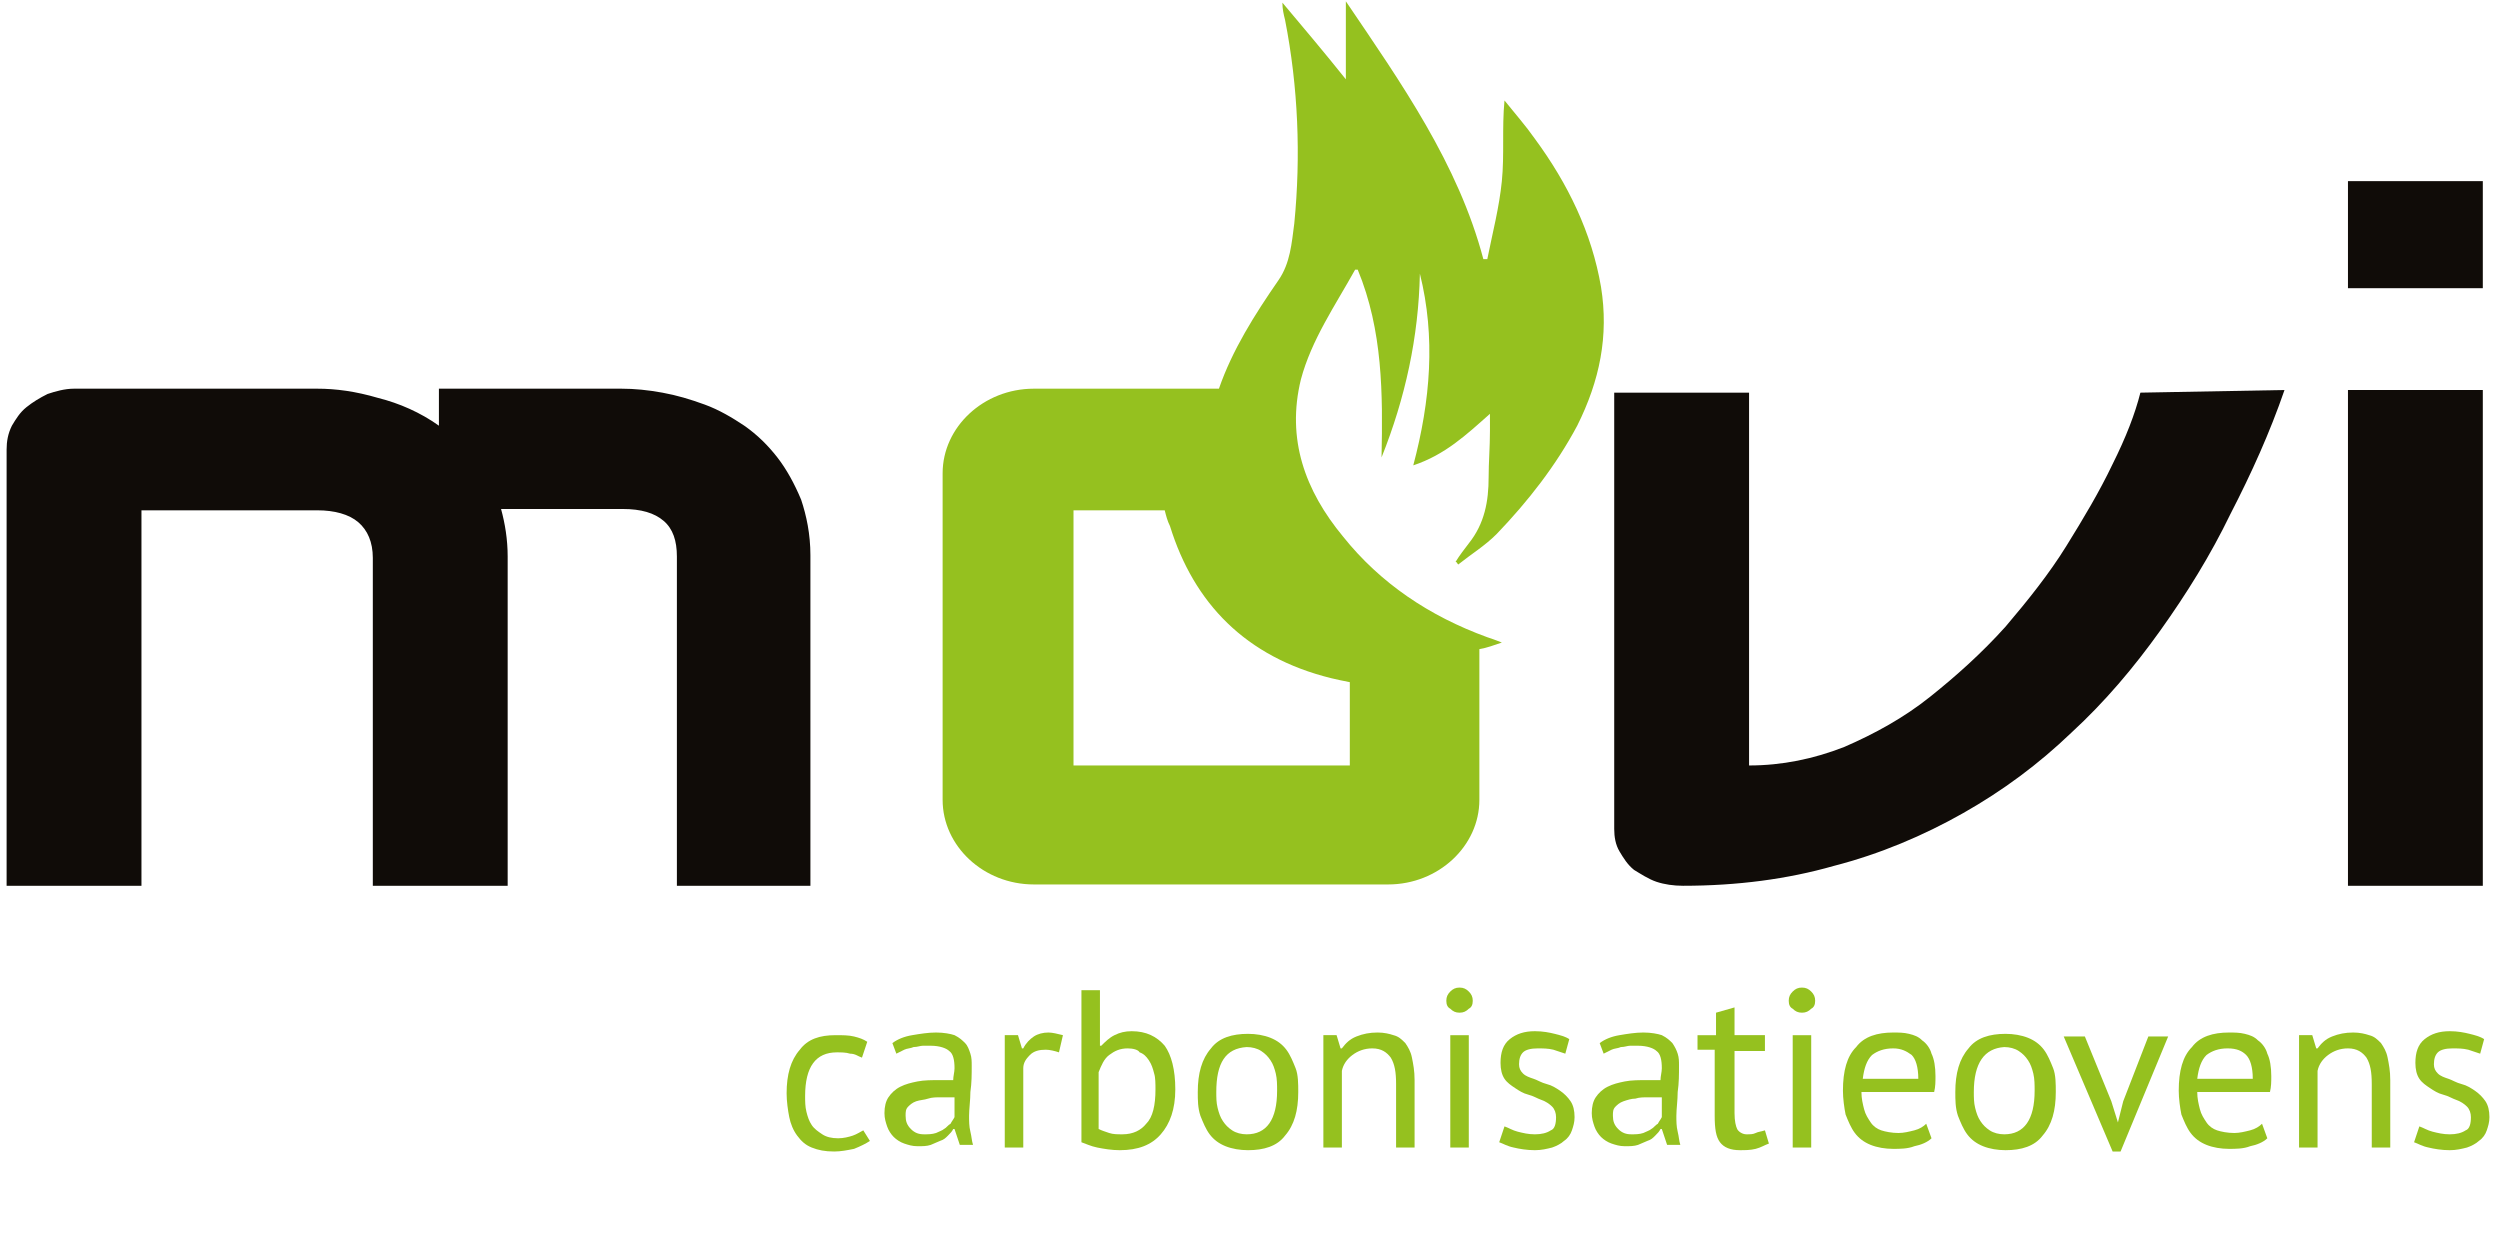 <?xml version="1.0" encoding="utf-8"?>
<!-- Generator: Adobe Illustrator 28.0.0, SVG Export Plug-In . SVG Version: 6.00 Build 0)  -->
<svg version="1.1" id="Laag_1" xmlns="http://www.w3.org/2000/svg" xmlns:xlink="http://www.w3.org/1999/xlink" x="0px" y="0px"
	 viewBox="0 0 189.1 93.6" style="enable-background:new 0 0 189.1 93.6;" xml:space="preserve">
<style type="text/css">
	.st0{enable-background:new    ;}
	.st1{fill:#95C11F;}
	.st2{fill:#100C08;}
</style>
<g class="st0">
	<path class="st1" d="M65.8,86.3c-0.3,0.2-0.7,0.4-1.2,0.6c-0.5,0.1-1,0.2-1.5,0.2c-0.7,0-1.2-0.1-1.7-0.3c-0.5-0.2-0.8-0.5-1.1-0.9
		c-0.3-0.4-0.5-0.9-0.6-1.4c-0.1-0.5-0.2-1.2-0.2-1.8c0-1.4,0.3-2.5,1-3.3c0.6-0.8,1.5-1.1,2.7-1.1c0.5,0,1,0,1.4,0.1
		c0.4,0.1,0.7,0.2,1,0.4l-0.4,1.2c-0.3-0.1-0.5-0.3-0.9-0.3c-0.3-0.1-0.7-0.1-1-0.1c-1.6,0-2.4,1.1-2.4,3.3c0,0.4,0,0.8,0.1,1.2
		s0.2,0.7,0.4,1c0.2,0.3,0.5,0.5,0.8,0.7c0.3,0.2,0.7,0.3,1.2,0.3c0.4,0,0.8-0.1,1.1-0.2c0.3-0.1,0.6-0.3,0.8-0.4L65.8,86.3z"/>
	<path class="st1" d="M67.5,78.9c0.4-0.3,0.9-0.5,1.5-0.6c0.6-0.1,1.2-0.2,1.8-0.2c0.6,0,1.1,0.1,1.4,0.2c0.4,0.2,0.6,0.4,0.8,0.6
		s0.3,0.5,0.4,0.8c0.1,0.3,0.1,0.6,0.1,0.9c0,0.7,0,1.3-0.1,2c0,0.6-0.1,1.3-0.1,1.8c0,0.4,0,0.8,0.1,1.2s0.1,0.7,0.2,1h-1l-0.4-1.2
		h-0.1c-0.1,0.2-0.2,0.3-0.4,0.5c-0.2,0.2-0.3,0.3-0.6,0.4c-0.2,0.1-0.5,0.2-0.7,0.3c-0.3,0.1-0.6,0.1-1,0.1s-0.7-0.1-1-0.2
		c-0.3-0.1-0.6-0.3-0.8-0.5c-0.2-0.2-0.4-0.5-0.5-0.8c-0.1-0.3-0.2-0.6-0.2-1c0-0.5,0.1-0.9,0.3-1.2c0.2-0.3,0.5-0.6,0.9-0.8
		c0.4-0.2,0.8-0.3,1.3-0.4c0.5-0.1,1.1-0.1,1.7-0.1c0.2,0,0.3,0,0.5,0c0.2,0,0.3,0,0.5,0c0-0.3,0.1-0.6,0.1-0.9
		c0-0.6-0.1-1.1-0.4-1.3c-0.2-0.2-0.7-0.4-1.4-0.4c-0.2,0-0.4,0-0.6,0c-0.2,0-0.4,0.1-0.7,0.1c-0.2,0.1-0.5,0.1-0.7,0.2
		c-0.2,0.1-0.4,0.2-0.6,0.3L67.5,78.9z M69.9,85.8c0.3,0,0.6,0,0.9-0.1c0.2-0.1,0.5-0.2,0.6-0.3c0.2-0.1,0.3-0.3,0.5-0.4
		c0.1-0.2,0.2-0.3,0.3-0.5V83c-0.2,0-0.3,0-0.5,0c-0.2,0-0.3,0-0.5,0c-0.4,0-0.7,0-1,0.1s-0.6,0.1-0.9,0.2s-0.5,0.3-0.6,0.4
		c-0.2,0.2-0.2,0.4-0.2,0.7c0,0.4,0.1,0.7,0.4,1S69.5,85.8,69.9,85.8z"/>
	<path class="st1" d="M80.1,79.6c-0.3-0.1-0.7-0.2-1-0.2c-0.5,0-0.9,0.1-1.2,0.4c-0.3,0.3-0.5,0.6-0.5,1v6h-1.4v-8.5h1l0.3,1h0.1
		c0.2-0.4,0.5-0.7,0.8-0.9s0.7-0.3,1.1-0.3c0.3,0,0.7,0.1,1.1,0.2L80.1,79.6z"/>
	<path class="st1" d="M81.8,74.9h1.4v4.2h0.1c0.3-0.3,0.6-0.6,1-0.8c0.4-0.2,0.8-0.3,1.3-0.3c1.1,0,1.9,0.4,2.5,1.1
		c0.5,0.7,0.8,1.8,0.8,3.3c0,1.5-0.4,2.6-1.1,3.4c-0.7,0.8-1.7,1.2-3.1,1.2c-0.6,0-1.2-0.1-1.7-0.2c-0.5-0.1-0.9-0.3-1.2-0.4V74.9z
		 M85.3,79.3c-0.6,0-1,0.2-1.4,0.5c-0.4,0.3-0.6,0.8-0.8,1.3v4.3c0.2,0.1,0.5,0.2,0.8,0.3c0.3,0.1,0.6,0.1,1,0.1
		c0.8,0,1.4-0.3,1.8-0.8c0.5-0.5,0.7-1.4,0.7-2.6c0-0.4,0-0.9-0.1-1.2c-0.1-0.4-0.2-0.7-0.4-1c-0.2-0.3-0.4-0.5-0.7-0.6
		C86.1,79.4,85.7,79.3,85.3,79.3z"/>
	<path class="st1" d="M90.6,82.6c0-1.4,0.3-2.5,1-3.3c0.6-0.8,1.6-1.1,2.8-1.1c0.6,0,1.2,0.1,1.7,0.3c0.5,0.2,0.9,0.5,1.2,0.9
		c0.3,0.4,0.5,0.9,0.7,1.4s0.2,1.2,0.2,1.8c0,1.4-0.3,2.5-1,3.3c-0.6,0.8-1.6,1.1-2.8,1.1c-0.6,0-1.2-0.1-1.7-0.3
		c-0.5-0.2-0.9-0.5-1.2-0.9c-0.3-0.4-0.5-0.9-0.7-1.4C90.6,83.8,90.6,83.2,90.6,82.6z M92,82.6c0,0.4,0,0.8,0.1,1.2s0.2,0.7,0.4,1
		c0.2,0.3,0.4,0.5,0.7,0.7s0.7,0.3,1.1,0.3c1.5,0,2.3-1.1,2.3-3.3c0-0.4,0-0.9-0.1-1.3s-0.2-0.7-0.4-1c-0.2-0.3-0.4-0.5-0.7-0.7
		c-0.3-0.2-0.7-0.3-1.1-0.3C92.7,79.3,92,80.4,92,82.6z"/>
	<path class="st1" d="M105.6,86.8V82c0-0.9-0.1-1.5-0.4-2c-0.3-0.4-0.7-0.7-1.4-0.7c-0.6,0-1.1,0.2-1.5,0.5
		c-0.4,0.3-0.7,0.7-0.8,1.2v5.8h-1.4v-8.5h1l0.3,1h0.1c0.3-0.4,0.6-0.7,1.1-0.9s1-0.3,1.6-0.3c0.5,0,0.9,0.1,1.2,0.2
		c0.4,0.1,0.6,0.3,0.9,0.6c0.2,0.3,0.4,0.6,0.5,1.1c0.1,0.5,0.2,1,0.2,1.7v5.1H105.6z"/>
	<path class="st1" d="M109.4,75.7c0-0.3,0.1-0.5,0.3-0.7c0.2-0.2,0.4-0.3,0.7-0.3c0.3,0,0.5,0.1,0.7,0.3c0.2,0.2,0.3,0.4,0.3,0.7
		s-0.1,0.5-0.3,0.6c-0.2,0.2-0.4,0.3-0.7,0.3c-0.3,0-0.5-0.1-0.7-0.3C109.5,76.2,109.4,76,109.4,75.7z M109.7,78.3h1.4v8.5h-1.4
		V78.3z"/>
	<path class="st1" d="M117.7,84.5c0-0.3-0.1-0.6-0.3-0.8c-0.2-0.2-0.5-0.4-0.8-0.5c-0.3-0.1-0.6-0.3-1-0.4c-0.4-0.1-0.7-0.3-1-0.5
		c-0.3-0.2-0.6-0.4-0.8-0.7c-0.2-0.3-0.3-0.7-0.3-1.2c0-0.8,0.2-1.4,0.7-1.8c0.5-0.4,1.1-0.6,1.9-0.6c0.6,0,1.1,0.1,1.5,0.2
		c0.4,0.1,0.8,0.2,1.1,0.4l-0.3,1.1c-0.3-0.1-0.6-0.2-0.9-0.3c-0.4-0.1-0.8-0.1-1.2-0.1c-0.5,0-0.9,0.1-1.1,0.3
		c-0.2,0.2-0.3,0.5-0.3,0.9c0,0.3,0.1,0.5,0.3,0.7s0.5,0.3,0.8,0.4c0.3,0.1,0.6,0.3,1,0.4c0.4,0.1,0.7,0.3,1,0.5
		c0.3,0.2,0.6,0.5,0.8,0.8c0.2,0.3,0.3,0.7,0.3,1.2c0,0.4-0.1,0.7-0.2,1s-0.3,0.6-0.6,0.8c-0.2,0.2-0.6,0.4-0.9,0.5
		c-0.4,0.1-0.8,0.2-1.3,0.2c-0.6,0-1.2-0.1-1.6-0.2c-0.5-0.1-0.8-0.3-1.1-0.4l0.4-1.2c0.3,0.1,0.6,0.3,1,0.4
		c0.4,0.1,0.8,0.2,1.3,0.2c0.5,0,0.9-0.1,1.2-0.3C117.6,85.4,117.7,85,117.7,84.5z"/>
	<path class="st1" d="M121,78.9c0.4-0.3,0.9-0.5,1.5-0.6c0.6-0.1,1.2-0.2,1.8-0.2c0.6,0,1.1,0.1,1.4,0.2c0.4,0.2,0.6,0.4,0.8,0.6
		c0.2,0.3,0.3,0.5,0.4,0.8c0.1,0.3,0.1,0.6,0.1,0.9c0,0.7,0,1.3-0.1,2c0,0.6-0.1,1.3-0.1,1.8c0,0.4,0,0.8,0.1,1.2s0.1,0.7,0.2,1h-1
		l-0.4-1.2h-0.1c-0.1,0.2-0.2,0.3-0.4,0.5c-0.2,0.2-0.3,0.3-0.6,0.4c-0.2,0.1-0.5,0.2-0.7,0.3c-0.3,0.1-0.6,0.1-1,0.1
		c-0.4,0-0.7-0.1-1-0.2c-0.3-0.1-0.6-0.3-0.8-0.5c-0.2-0.2-0.4-0.5-0.5-0.8c-0.1-0.3-0.2-0.6-0.2-1c0-0.5,0.1-0.9,0.3-1.2
		c0.2-0.3,0.5-0.6,0.9-0.8c0.4-0.2,0.8-0.3,1.3-0.4c0.5-0.1,1.1-0.1,1.7-0.1c0.2,0,0.3,0,0.5,0c0.2,0,0.3,0,0.5,0
		c0-0.3,0.1-0.6,0.1-0.9c0-0.6-0.1-1.1-0.4-1.3c-0.2-0.2-0.7-0.4-1.4-0.4c-0.2,0-0.4,0-0.6,0c-0.2,0-0.4,0.1-0.7,0.1
		c-0.2,0.1-0.5,0.1-0.7,0.2c-0.2,0.1-0.4,0.2-0.6,0.3L121,78.9z M123.4,85.8c0.3,0,0.6,0,0.9-0.1c0.2-0.1,0.5-0.2,0.6-0.3
		c0.2-0.1,0.3-0.3,0.5-0.4c0.1-0.2,0.2-0.3,0.3-0.5V83c-0.2,0-0.3,0-0.5,0c-0.2,0-0.3,0-0.5,0c-0.4,0-0.7,0-1,0.1
		c-0.3,0-0.6,0.1-0.9,0.2s-0.5,0.3-0.6,0.4c-0.2,0.2-0.2,0.4-0.2,0.7c0,0.4,0.1,0.7,0.4,1S123,85.8,123.4,85.8z"/>
	<path class="st1" d="M128.5,78.3h1.3v-1.7l1.4-0.4v2.1h2.3v1.2h-2.3v4.7c0,0.6,0.1,1,0.2,1.2c0.1,0.2,0.4,0.4,0.7,0.4
		c0.3,0,0.5,0,0.7-0.1c0.2-0.1,0.4-0.1,0.7-0.2l0.3,1c-0.3,0.1-0.6,0.3-1,0.4c-0.4,0.1-0.8,0.1-1.2,0.1c-0.7,0-1.2-0.2-1.5-0.6
		c-0.3-0.4-0.4-1-0.4-2v-5h-1.3V78.3z"/>
	<path class="st1" d="M135.3,75.7c0-0.3,0.1-0.5,0.3-0.7c0.2-0.2,0.4-0.3,0.7-0.3c0.3,0,0.5,0.1,0.7,0.3c0.2,0.2,0.3,0.4,0.3,0.7
		s-0.1,0.5-0.3,0.6c-0.2,0.2-0.4,0.3-0.7,0.3c-0.3,0-0.5-0.1-0.7-0.3C135.4,76.2,135.3,76,135.3,75.7z M135.6,78.3h1.4v8.5h-1.4
		V78.3z"/>
</g>
<g class="st0">
	<path class="st1" d="M146.1,86.1c-0.3,0.3-0.8,0.5-1.3,0.6c-0.5,0.2-1.1,0.2-1.6,0.2c-0.6,0-1.2-0.1-1.7-0.3
		c-0.5-0.2-0.9-0.5-1.2-0.9c-0.3-0.4-0.5-0.9-0.7-1.4c-0.1-0.5-0.2-1.2-0.2-1.8c0-1.5,0.3-2.6,1-3.3c0.6-0.8,1.6-1.1,2.8-1.1
		c0.4,0,0.8,0,1.2,0.1c0.4,0.1,0.7,0.2,1,0.5c0.3,0.2,0.6,0.6,0.7,1c0.2,0.4,0.3,1,0.3,1.7c0,0.4,0,0.8-0.1,1.2h-5.5
		c0,0.5,0.1,0.9,0.2,1.3c0.1,0.4,0.3,0.7,0.5,1c0.2,0.3,0.5,0.5,0.8,0.6s0.8,0.2,1.3,0.2c0.4,0,0.8-0.1,1.2-0.2
		c0.4-0.1,0.7-0.3,0.9-0.5L146.1,86.1z M143.2,79.3c-0.7,0-1.2,0.2-1.6,0.5c-0.4,0.4-0.6,1-0.7,1.8h4.2c0-0.9-0.2-1.5-0.5-1.8
		C144.2,79.5,143.8,79.3,143.2,79.3z"/>
</g>
<g class="st0">
	<path class="st1" d="M147.9,82.6c0-1.4,0.3-2.5,1-3.3c0.6-0.8,1.6-1.1,2.8-1.1c0.6,0,1.2,0.1,1.7,0.3c0.5,0.2,0.9,0.5,1.2,0.9
		c0.3,0.4,0.5,0.9,0.7,1.4s0.2,1.2,0.2,1.8c0,1.4-0.3,2.5-1,3.3c-0.6,0.8-1.6,1.1-2.8,1.1c-0.6,0-1.2-0.1-1.7-0.3
		c-0.5-0.2-0.9-0.5-1.2-0.9c-0.3-0.4-0.5-0.9-0.7-1.4C147.9,83.8,147.9,83.2,147.9,82.6z M149.3,82.6c0,0.4,0,0.8,0.1,1.2
		s0.2,0.7,0.4,1s0.4,0.5,0.7,0.7s0.7,0.3,1.1,0.3c1.5,0,2.3-1.1,2.3-3.3c0-0.4,0-0.9-0.1-1.3s-0.2-0.7-0.4-1
		c-0.2-0.3-0.4-0.5-0.7-0.7c-0.3-0.2-0.7-0.3-1.1-0.3C150.1,79.3,149.3,80.4,149.3,82.6z"/>
</g>
<g class="st0">
	<path class="st1" d="M159.7,83.3l0.5,1.6h0l0.4-1.6l1.9-4.9h1.5l-3.6,8.7h-0.6l-3.7-8.7h1.6L159.7,83.3z"/>
</g>
<g class="st0">
	<path class="st1" d="M171.5,86.1c-0.3,0.3-0.8,0.5-1.3,0.6c-0.5,0.2-1.1,0.2-1.6,0.2c-0.6,0-1.2-0.1-1.7-0.3
		c-0.5-0.2-0.9-0.5-1.2-0.9c-0.3-0.4-0.5-0.9-0.7-1.4c-0.1-0.5-0.2-1.2-0.2-1.8c0-1.5,0.3-2.6,1-3.3c0.6-0.8,1.6-1.1,2.8-1.1
		c0.4,0,0.8,0,1.2,0.1c0.4,0.1,0.7,0.2,1,0.5c0.3,0.2,0.6,0.6,0.7,1c0.2,0.4,0.3,1,0.3,1.7c0,0.4,0,0.8-0.1,1.2h-5.5
		c0,0.5,0.1,0.9,0.2,1.3c0.1,0.4,0.3,0.7,0.5,1c0.2,0.3,0.5,0.5,0.8,0.6s0.8,0.2,1.3,0.2c0.4,0,0.8-0.1,1.2-0.2
		c0.4-0.1,0.7-0.3,0.9-0.5L171.5,86.1z M168.5,79.3c-0.7,0-1.2,0.2-1.6,0.5c-0.4,0.4-0.6,1-0.7,1.8h4.2c0-0.9-0.2-1.5-0.5-1.8
		C169.6,79.5,169.2,79.3,168.5,79.3z"/>
	<path class="st1" d="M179.4,86.8V82c0-0.9-0.1-1.5-0.4-2c-0.3-0.4-0.7-0.7-1.4-0.7c-0.6,0-1.1,0.2-1.5,0.5
		c-0.4,0.3-0.7,0.7-0.8,1.2v5.8h-1.4v-8.5h1l0.3,1h0.1c0.3-0.4,0.6-0.7,1.1-0.9s1-0.3,1.6-0.3c0.5,0,0.9,0.1,1.2,0.2
		c0.4,0.1,0.6,0.3,0.9,0.6c0.2,0.3,0.4,0.6,0.5,1.1c0.1,0.5,0.2,1,0.2,1.7v5.1H179.4z"/>
	<path class="st1" d="M186.9,84.5c0-0.3-0.1-0.6-0.3-0.8c-0.2-0.2-0.5-0.4-0.8-0.5c-0.3-0.1-0.6-0.3-1-0.4c-0.4-0.1-0.7-0.3-1-0.5
		c-0.3-0.2-0.6-0.4-0.8-0.7c-0.2-0.3-0.3-0.7-0.3-1.2c0-0.8,0.2-1.4,0.7-1.8c0.5-0.4,1.1-0.6,1.9-0.6c0.6,0,1.1,0.1,1.5,0.2
		c0.4,0.1,0.8,0.2,1.1,0.4l-0.3,1.1c-0.3-0.1-0.6-0.2-0.9-0.3c-0.4-0.1-0.8-0.1-1.2-0.1c-0.5,0-0.9,0.1-1.1,0.3s-0.3,0.5-0.3,0.9
		c0,0.3,0.1,0.5,0.3,0.7c0.2,0.2,0.5,0.3,0.8,0.4c0.3,0.1,0.6,0.3,1,0.4c0.4,0.1,0.7,0.3,1,0.5c0.3,0.2,0.6,0.5,0.8,0.8
		c0.2,0.3,0.3,0.7,0.3,1.2c0,0.4-0.1,0.7-0.2,1s-0.3,0.6-0.6,0.8c-0.2,0.2-0.6,0.4-0.9,0.5c-0.4,0.1-0.8,0.2-1.3,0.2
		c-0.6,0-1.2-0.1-1.6-0.2c-0.5-0.1-0.8-0.3-1.1-0.4l0.4-1.2c0.3,0.1,0.6,0.3,1,0.4c0.4,0.1,0.8,0.2,1.3,0.2c0.5,0,0.9-0.1,1.2-0.3
		C186.8,85.4,186.9,85,186.9,84.5z"/>
</g>
<path class="st2" d="M38.4,67H28.2V42.2c0-1.2-0.4-2.1-1.1-2.7c-0.7-0.6-1.8-0.9-3.1-0.9H10.7V67H0.5V34c0-0.6,0.1-1.2,0.4-1.8
	c0.3-0.5,0.6-1,1.1-1.4s1-0.7,1.6-1c0.6-0.2,1.3-0.4,2-0.4h18.4c1.4,0,2.9,0.2,4.6,0.7c1.6,0.4,3.2,1.1,4.6,2.1v-2.8h13.8
	c1,0,2,0.1,3.1,0.3c1.1,0.2,2.1,0.5,3.2,0.9s2.1,1,3,1.6c1,0.7,1.8,1.5,2.5,2.4c0.7,0.9,1.3,2,1.8,3.2c0.4,1.2,0.7,2.6,0.7,4.2V67
	H51.2V42.1c0-1.2-0.3-2.1-1-2.7c-0.7-0.6-1.7-0.9-3.1-0.9h-9.2c0.3,1.1,0.5,2.3,0.5,3.6V67L38.4,67z"/>
<path class="st2" d="M172.8,29.5c-1.1,3.2-2.5,6.3-4.1,9.4c-1.5,3.1-3.3,6-5.3,8.8s-4.2,5.4-6.7,7.7c-2.5,2.4-5.2,4.4-8.2,6.1
	s-6.3,3.1-9.8,4c-3.5,1-7.3,1.5-11.4,1.5c-0.7,0-1.4-0.1-2-0.3c-0.6-0.2-1.2-0.6-1.7-0.9c-0.5-0.4-0.8-0.9-1.1-1.4
	c-0.3-0.5-0.4-1.1-0.4-1.7v-33h10.2v28.2c2.5,0,4.9-0.5,7.2-1.4c2.3-1,4.5-2.2,6.5-3.8s3.9-3.3,5.7-5.3c1.7-2,3.3-4,4.6-6.1
	s2.5-4.1,3.5-6.2c1-2,1.7-3.8,2.1-5.4L172.8,29.5L172.8,29.5z"/>
<path class="st2" d="M187.8,21.8h-10.2v-8.1h10.2V21.8z M187.8,67h-10.2V29.5h10.2C187.8,29.5,187.8,67,187.8,67z"/>
<path class="st1" d="M112.6,36.1c0,1.8-0.3,3.5-1.5,5c-0.3,0.4-0.7,0.9-1,1.4c0.1,0,0.1,0.1,0.2,0.2c1-0.8,2-1.4,2.9-2.3
	c2.4-2.5,4.5-5.2,6.1-8.2c1.7-3.4,2.4-6.8,1.8-10.5c-0.7-4.1-2.5-7.8-5-11.2c-0.7-1-1.5-1.9-2.3-2.9c-0.2,2.1,0,4.1-0.2,6.1
	c-0.2,2-0.7,3.9-1.1,5.9c-0.1,0-0.2,0-0.3,0c-1.9-7.2-6.2-13.3-10.4-19.5v5.9c-1.6-2-3.2-3.9-4.8-5.8c0,0.5,0.1,0.9,0.2,1.3
	c1,5.1,1.2,10.3,0.7,15.4c-0.2,1.5-0.3,3-1.2,4.3c-1.8,2.6-3.5,5.3-4.5,8.2H78.2c-3.8,0-6.9,2.9-6.9,6.4v24.7c0,3.5,3.1,6.4,6.9,6.4
	h26.8c3.8,0,6.9-2.9,6.9-6.4V49.1c0.6-0.1,1.1-0.3,1.7-0.5c-0.5-0.2-0.8-0.3-1.1-0.4c-4.4-1.6-8.1-4.1-10.9-7.6
	c-2.9-3.5-4.3-7.4-3.2-11.9c0.8-3,2.6-5.6,4.1-8.3c0,0,0.1,0,0.2,0c1.9,4.6,1.9,9.4,1.8,14.2c1.8-4.5,2.8-9.1,2.9-13.9
	c1.2,4.8,0.8,9.6-0.5,14.5c2.4-0.8,4-2.3,5.8-3.9c0,0.6,0,1,0,1.3C112.7,33.8,112.6,35,112.6,36.1L112.6,36.1z M100.7,51.3
	c0.4,0.1,0.9,0.2,1.4,0.3v6.3H81.2V38.6h5.6h1.3c0.1,0.4,0.2,0.8,0.4,1.2C90.3,45.6,94.2,49.7,100.7,51.3L100.7,51.3z"/>
</svg>
